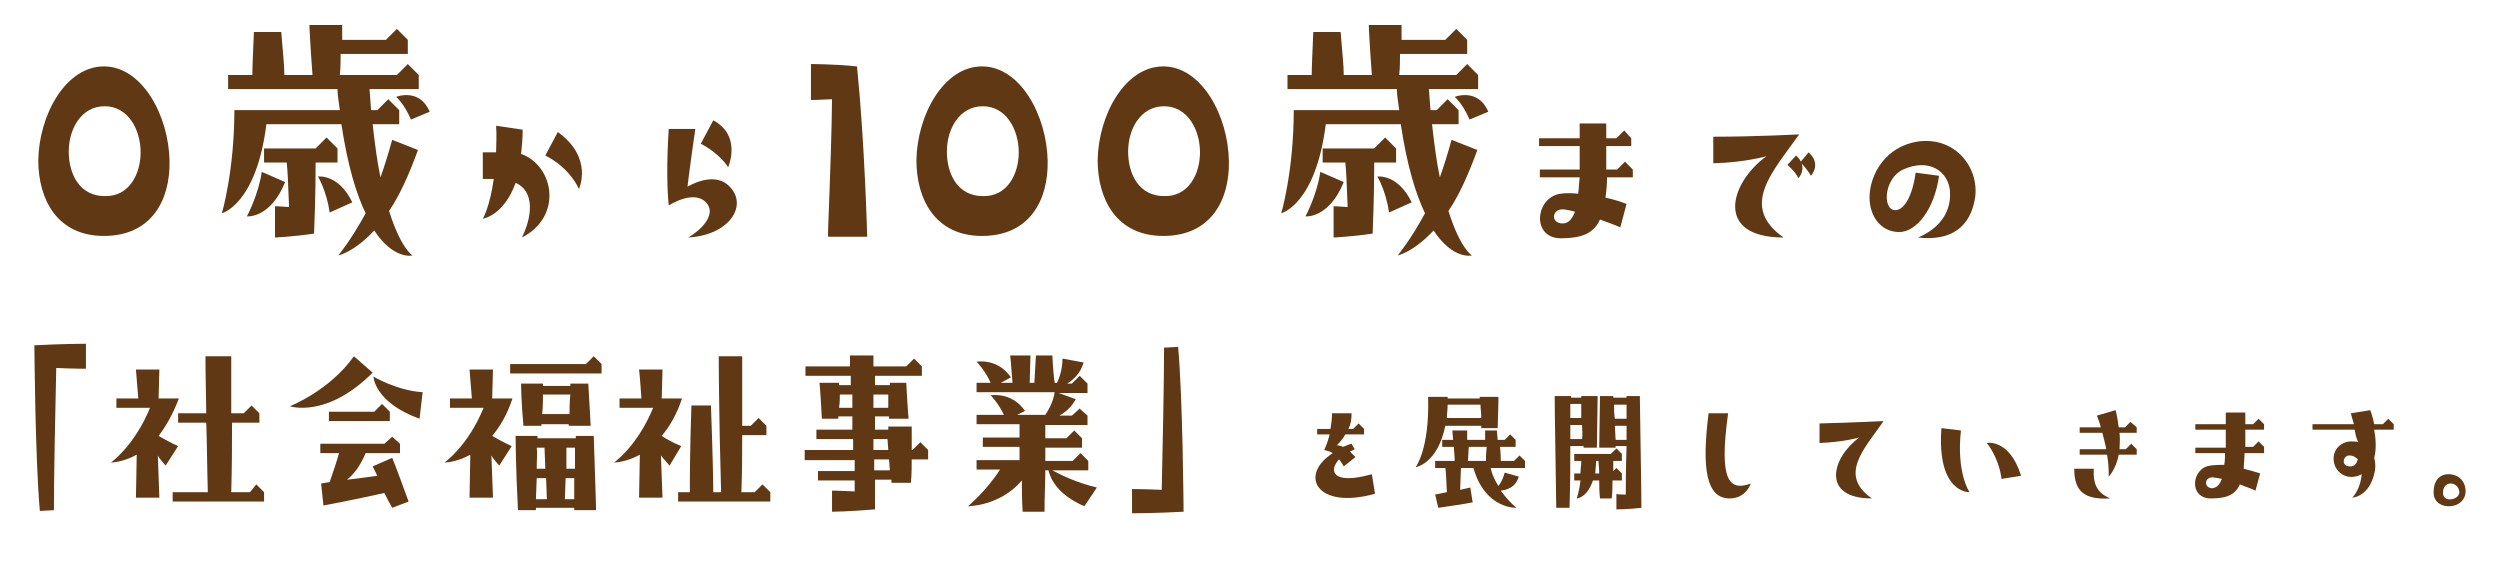<?xml version="1.0" encoding="utf-8"?>
<!-- Generator: Adobe Illustrator 28.0.0, SVG Export Plug-In . SVG Version: 6.00 Build 0)  -->
<svg version="1.1" id="_レイヤー_2" xmlns="http://www.w3.org/2000/svg" xmlns:xlink="http://www.w3.org/1999/xlink" x="0px"
	 y="0px" viewBox="0 0 320 74.2" style="enable-background:new 0 0 320 74.2;" xml:space="preserve">
<style type="text/css">
	.st0{fill:#603813;}
</style>
<g>
	<path class="st0" d="M21.7,20.6c0.1,5-2.3,9.6-8.4,9.6c-6,0-8.4-4.7-8.4-9.7c0.1-5.8,3.5-12,8.4-12S21.6,14.8,21.7,20.6z M18,19.5
		c0-2.9-1.6-5.9-4.6-5.9c-3,0-4.6,2.9-4.6,5.8c0,2.9,1.4,5.7,4.6,5.7C16.5,25.2,18,22.3,18,19.5z"/>
	<path class="st0" d="M53.5,19.2c-1.2,3.3-2.4,5.9-3.7,7.8c1.5,4.8,3,5.7,3,5.7s-2.4,0.6-4.9-3.2c-2.6,2.8-4.6,3.2-4.6,3.2
		s1.6-1.9,3.5-5.4c-1.2-2.5-2.3-6.1-3.1-11.4h-9.6c-1.3,10.3-5.7,11.4-5.7,11.4s1.6-5.4,1.6-13.2h13.5c-0.1-0.9-0.3-1.8-0.3-2.7h-14
		V9.6h3.1c0-1.1,0.1-3,0.2-5.5h3.5c0.2,2.4,0.4,4.4,0.4,5.5h3.6c-0.3-3.9-0.4-6.4-0.4-6.4h4.2c0,0,0,0.6,0,1.9h5.6l1.4-1.4l1.4,1.4
		v1.8h-8.6c0,0.8,0,1.7-0.1,2.7h7.3l1.4-1.4l1.4,1.4v1.8h-6.3l0.2,2.7h0.8l1.4-1.4l1.4,1.4v1.8h-3.4c0.3,2.7,0.6,4.9,1,6.8
		c0.5-1.4,1-3,1.5-4.8L53.5,19.2z M36.5,23.3c-1.9,4.7-4.9,4.4-4.9,4.4s1.5-2.8,1.9-5.7L36.5,23.3z M40.4,20.8c0,1,0,4.1-0.2,9.1
		c-2.7,0.4-5,0.5-5,0.5v-4c0,0,0.6,0,1.8,0.1c-0.1-2.8-0.2-4.9-0.3-5.7h-2.9v-1.8h6.6l1.4-1.4l1.4,1.4v1.8H40.4z M45.1,25.9
		l-2.9,1.3c-0.4-2.8-1.5-4.6-1.5-4.6S43.3,22.2,45.1,25.9z M55,14.3l-2.4,1c-0.9-2.1-1.9-2.9-1.9-2.9S53.7,11.2,55,14.3z"/>
	<path class="st0" d="M66.8,30.4c1.3-2.6,1.7-5.9-0.8-7c-1.5,4.2-4.2,4.6-4.2,4.6s0.9-1.5,1.4-5.1h-1.4v-3.4h1.7c0-1,0.1-2.1,0-3.4
		l3.4,0.5c0,1.2-0.1,2.2-0.2,3.1C70.9,21.2,72.1,27.7,66.8,30.4z M74.1,24.2c0,0-1-2.6-4.3-4.3l1.6-3C76,20.2,74.1,24.2,74.1,24.2z"
		/>
	<path class="st0" d="M90.6,26.2c-1.5-2.2-5,0.1-5,0.1c-0.2-1.9-0.3-5.2,0-9.8h3.4c0,0-0.7,4.8-1,7.4c0,0,3.2-2,5.2-0.2
		c2.7,2.4,0.3,6.4-5.1,6.7C89.8,29.4,91.5,27.6,90.6,26.2z M89.7,18.4l1.6-3c3.7,2,1.9,6,1.9,6S92.2,19.7,89.7,18.4z"/>
	<path class="st0" d="M106.5,12.7c-1.7,0.1-2.7,0.1-2.7,0.1V8.2c0,0,3.1,0,5.9,0.3c1,10,1.3,21.8,1.3,21.8h-5
		C105.9,30.2,106.4,21.1,106.5,12.7z"/>
	<path class="st0" d="M134.1,20.6c0.1,5-2.3,9.6-8.4,9.6c-6,0-8.4-4.7-8.4-9.7c0.1-5.8,3.5-12,8.4-12S134,14.8,134.1,20.6z
		 M130.4,19.5c0-2.9-1.6-5.9-4.6-5.9c-3,0-4.6,2.9-4.6,5.8c0,2.9,1.4,5.7,4.6,5.7C128.9,25.2,130.4,22.3,130.4,19.5z"/>
	<path class="st0" d="M157.3,20.6c0.1,5-2.3,9.6-8.4,9.6c-6,0-8.4-4.7-8.4-9.7c0.1-5.8,3.5-12,8.4-12S157.2,14.8,157.3,20.6z
		 M153.6,19.5c0-2.9-1.6-5.9-4.6-5.9c-3,0-4.6,2.9-4.6,5.8c0,2.9,1.4,5.7,4.6,5.7C152.1,25.2,153.6,22.3,153.6,19.5z"/>
	<path class="st0" d="M189.1,19.2c-1.2,3.3-2.4,5.9-3.7,7.8c1.5,4.8,3,5.7,3,5.7s-2.4,0.6-4.9-3.2c-2.6,2.8-4.6,3.2-4.6,3.2
		s1.6-1.9,3.5-5.4c-1.2-2.5-2.3-6.1-3.1-11.4h-9.6c-1.3,10.3-5.7,11.4-5.7,11.4s1.6-5.4,1.6-13.2h13.5c-0.1-0.9-0.3-1.8-0.3-2.7h-14
		V9.6h3.1c0-1.1,0.1-3,0.2-5.5h3.5c0.2,2.4,0.4,4.4,0.4,5.5h3.6c-0.3-3.9-0.4-6.4-0.4-6.4h4.2c0,0,0,0.6,0,1.9h5.6l1.4-1.4l1.4,1.4
		v1.8h-8.6c0,0.8,0,1.7-0.1,2.7h7.3l1.4-1.4l1.4,1.4v1.8h-6.3l0.2,2.7h0.8l1.4-1.4l1.4,1.4v1.8h-3.4c0.3,2.7,0.6,4.9,1,6.8
		c0.5-1.4,1-3,1.5-4.8L189.1,19.2z M172,23.3c-1.9,4.7-4.9,4.4-4.9,4.4s1.5-2.8,1.9-5.7L172,23.3z M175.9,20.8c0,1,0,4.1-0.2,9.1
		c-2.7,0.4-5,0.5-5,0.5v-4c0,0,0.6,0,1.8,0.1c-0.1-2.8-0.2-4.9-0.3-5.7h-2.9v-1.8h6.6l1.4-1.4l1.4,1.4v1.8H175.9z M180.7,25.9
		l-2.9,1.3c-0.4-2.8-1.5-4.6-1.5-4.6S178.9,22.2,180.7,25.9z M190.5,14.3l-2.4,1c-0.9-2.1-1.9-2.9-1.9-2.9S189.2,11.2,190.5,14.3z"
		/>
	<path class="st0" d="M202,24.8c0.1-0.6,0.1-1.3,0.2-2.1h-5.1v-1h5.1v-3H197v-1h5.2v-1.9h3.4v1.9h1.3l1-1l0.9,1v1h-3.2v3h1.4l1-1
		l1,1v1h-3.3c0,1-0.1,1.9-0.2,2.6c1,0.2,1.9,0.5,2.7,0.8l-0.8,3c-0.9-0.4-1.8-0.7-2.6-1c-0.8,1.8-2.4,2.4-5,2.4
		c-3.8,0-3.3-5.2-0.1-5.7C200.4,24.7,201.2,24.7,202,24.8z M201.6,27.1c-0.7-0.2-1.3-0.3-1.6-0.3c-1.4,0-1.5,1.8,0,1.8
		C200.5,28.6,201.1,28.4,201.6,27.1z"/>
	<path class="st0" d="M226.1,20c0,0-2.8,0.8-6.8,0.9v-3.4c5.4,0,11-0.3,11-0.3c-3.4,4.8-7.7,9.2-2,13.2
		C219.4,30.4,221.4,23.4,226.1,20z M231.8,22.5c0,0-0.3-0.6-1.2-1.6c0.4,1.1-0.4,1.9-0.4,1.9s-0.3-0.7-1.4-1.7l1.1-1.2
		c0.3,0.3,0.5,0.5,0.6,0.8l1-1.2C233.2,21,231.8,22.5,231.8,22.5z"/>
	<path class="st0" d="M249.6,24.5c-0.2-2.6-2.7-4.3-6-2.8c-2.4,1.1-2.7,5-1.1,5.2c1.2,0.1,2.3-1.8,2.7-4.8l3,0.4
		c-0.6,4.3-2.9,7.2-5.1,7.2c-2.4,0-3.8-2.1-3.8-4.4c0-2.9,2-6.6,6.3-7.2c4.8-0.6,7.8,3.5,7.2,7.3c-0.6,3.6-3,5.5-7.3,5
		C247.7,29.5,249.8,27.6,249.6,24.5z"/>
</g>
<g>
	<path class="st0" d="M11,47.2c0,0-1.7,0-3.8-0.1c-0.1,4.5-0.3,13.7-0.3,18.2l-1.8,0.1c-0.6-6.7-0.7-21.2-0.7-21.2
		c3.7-0.2,6.6-0.2,6.6-0.2V47.2z"/>
	<path class="st0" d="M20.3,55.8c0.7,0.4,1.6,0.9,2.5,1.3l-1.6,2.5c-0.4-0.5-0.8-0.9-1-1.3l0.2,5.4h-3c0,0,0-0.6,0.1-5.5
		c-1.8,1-3.3,1-3.3,1s3-2.1,5-7h-4.3V51h2.8l-0.3-3.7h3c0,0,0,0.4-0.1,3.7h2.6C22.1,53.1,21.2,54.6,20.3,55.8z M32.8,62l1,1v1.2
		H22.1V63h4.5c-0.1-3.4-0.1-6.3-0.2-8.9h-3.6v-1.2h3.6c-0.1-4.6-0.1-7.3-0.1-7.3h3.3c0,0,0,2.5,0,7.3h1.6l1-1l1,1v1.2h-3.5
		c0,2.4,0,5.4-0.1,8.9h2.4L32.8,62z"/>
	<path class="st0" d="M37.1,52c0,0,5.1-2,8.2-6.4l2.4,2.1C41.8,53.6,37.1,52,37.1,52z M49.2,63.1c-4,0.9-7.8,1.6-7.8,1.6l-0.3-2.8
		c0,0,0.4-0.1,1.1-0.2c0.3-0.9,0.8-2.3,1.2-3.7h-2.4v-1.2h8.2l1-0.9l1,0.9V58h-4.4c-0.7,1.7-1.6,2.8-2.4,3.4
		c1.1-0.1,2.4-0.3,3.9-0.5l-0.6-1.2l2.5-1.1c0,0,0.4,0.9,2.1,5.6L50.2,65C49.8,64.3,49.5,63.7,49.2,63.1z M42.1,53.9v-1.2h5.8l1-1
		l1,1v1.2H42.1z M53.7,53.6c-5.8-2.1-5.9-5.4-5.9-5.4s3,1.8,6.3,2L53.7,53.6z"/>
	<path class="st0" d="M60.2,58.2c-1.8,1-3.3,1-3.3,1s3-2.1,5-7h-4.3V51h2.8l-0.3-3.7h3c0,0,0,0.4-0.1,3.7h2.6
		c-0.7,2.1-1.6,3.6-2.6,4.8c0.7,0.4,1.6,0.9,2.5,1.3l-1.6,2.5c-0.4-0.5-0.8-0.9-1-1.3l0.2,5.4h-3C60.1,63.7,60.1,63.1,60.2,58.2z
		 M65.3,47.8v-1.2h9.7l1-1l1,1v1.2H65.3z M73.5,65.3v-0.3h-4.9c0,0.1,0,0.2,0,0.3h-2.3c-0.3-5.7-0.3-9.5-0.3-9.5h2.8v0.3h4.9v-0.3
		H76c0.2,5.7,0.3,9.5,0.3,9.5H73.5z M69.5,49.1c0,0,0,0.1,0,0.3H73c0-0.1,0-0.2,0-0.3h2.3c0.2,3.2,0.3,5.4,0.3,5.4h-2.8v-0.2h-3.5
		c0,0.1,0,0.1,0,0.2H67c-0.3-3.2-0.3-5.4-0.3-5.4H69.5z M70,63.9l-0.1-2.7h-1.2l-0.1,2.7H70z M68.7,60h1.1l-0.1-2.7h-1
		C68.8,57.9,68.7,58.8,68.7,60z M69.5,50.5c0,0.6,0,1.5-0.1,2.5h3.5c0-0.6,0-1.5,0.1-2.5H69.5z M73.5,63.9c0-0.7,0-1.6,0-2.7h-1.1
		l-0.1,2.7H73.5z M72.5,60h1.1c0-0.8,0-1.7,0-2.7h-1.1C72.5,57.8,72.5,58.7,72.5,60z"/>
	<path class="st0" d="M85.7,59.6c-0.4-0.5-0.8-0.9-1.1-1.3l0.2,5.4h-3c0,0,0-0.6,0.1-5.5c-1.8,1-3.3,1-3.3,1s3-2.1,5-7h-4.3V51h2.8
		c-0.2-3-0.3-3.7-0.3-3.7h3c0,0,0,0.4-0.1,3.7h2.6c-0.7,2.1-1.6,3.6-2.6,4.8c0.6,0.4,1.5,0.9,2.5,1.3L85.7,59.6z M86.8,63h1.5
		c0-1.5,0-5.2,0.2-11.1H91c0.2,5.4,0.3,9.6,0.3,11.1h1C92,52.6,92,45.6,92,45.6h3c0,0,0,3,0,8.9h1.1l1-1l1,1v1.2h-3.1
		c0,2.1,0,4.6-0.1,7.3h1.7l1-1l1,1v1.2H86.8V63z"/>
	<path class="st0" d="M102.8,57.6h6.4c0-0.5,0-1,0-1.4h-4.7V55h4.6c0-0.6,0-1.2,0-1.7h-1.8v0.3h-2.1c-0.2-3.7-0.3-4.6-0.3-4.6h2.5
		v0.3h1.5c0-0.5,0-0.9,0-1.2h-5.8v-1.2h5.7c0-1,0-1.4,0-1.4h3l0,1.4h4.2l1-1l1,1v1.2H112v1.2h1.9c0-0.1,0-0.2,0-0.3h2.1
		c0.2,3.7,0.3,4.6,0.3,4.6h-2.5v-0.3h-1.8V55h1.7l0-0.4h3l0,3h0.1l1-1l1,1v1.2h-2.1c0,0.8,0,1.8-0.1,3h-2.5v-0.4h-2.1
		c0,1.2,0,2.4,0,3.8c-3.6,0.3-5.5,0.3-5.5,0.3v-2.7c0,0,0.9,0,2.9,0.1c0-0.5,0-1,0-1.4h-4.7v-1.2h4.7v-1.4h-6.4V57.6z M109.1,52.2
		c0-0.6,0-1.2,0-1.7h-1.6c0,0.4,0,1-0.1,1.7H109.1z M111.9,60.2h2l-0.1-1.4h-1.9V60.2z M111.9,57.6h1.8l-0.1-1.4h-1.8V57.6z
		 M111.9,52.2h1.8c0-0.4,0-1,0-1.7h-1.9V52.2z"/>
	<path class="st0" d="M128,60.1h-3v-1.2h5.5c0-0.6,0-1.2,0-1.7h-4.7v-1.2h4.7c0-0.7,0-1.3,0-1.7H125v-1.2h3.5
		c-0.7-1.5-1.7-2.5-1.7-2.5s2.7-0.5,4.4,2l-1,0.5h3.6c0.4-0.6,1-1.6,1.2-2.9H125v-1.2h1.8c-0.7-1.6-1.8-2.7-1.8-2.7s2.7-0.5,4.4,2
		l-1.3,0.7h1.5c-0.2-2.8-0.3-3.5-0.3-3.5h2.6c0,0,0,0.4-0.1,3.5h0.6l0.2-3.5h2.1c0.1,1.9,0.2,2.9,0.3,3.5h0.3
		c0.3-0.6,0.7-1.8,0.7-3.1l2.7,0.5c-0.4,1.4-1.3,2.2-2.1,2.7h0.6l1-1l1,1v1.2h-3.7l2.2,0.8c-0.6,1.1-1.4,1.7-2.1,2.1h1.6l1-0.9
		l1,0.9v1.2h-5.4v1.7h2.7l1-1l1,1v1.2h-4.7c0,0.5,0,1.1,0,1.7h3.5l1-1l1,1v1.2h-4.6c0.9,0.5,3.1,1.6,5.7,2.2l-1.6,2.4
		c-3.7-1.6-4.4-3.8-4.6-4.6h-0.4c0,1.5-0.1,3.2-0.1,5.3h-2.8c-0.1-1.4-0.1-2.8-0.1-4c-2.8,3.3-6.9,3.3-6.9,3.3S126.3,62.8,128,60.1z
		"/>
	<path class="st0" d="M151.5,65.5c-3.7,0.2-6.6,0.2-6.6,0.2v-3.1c0,0,1.7,0,3.8,0.1c0.1-4.5,0.3-13.7,0.3-18.2l1.8-0.1
		C151.4,51,151.5,65.5,151.5,65.5z"/>
	<path class="st0" d="M175.6,60.7l0.4,2.5c-7.5,2.1-9.8-2.4-5.4-5.2c-0.3-0.2-0.7-0.3-1.1-0.4c0,0,0.4-0.8,0.7-2h-1.6v-0.7h1.7
		c0.1-0.6,0.2-1.3,0.2-2h2.5c0,0.8-0.1,1.4-0.4,2h0.6l0.7-0.7l0.7,0.7v0.7h-2.4c-0.5,0.9-1.1,1.4-1.1,1.4c0.3,0,0.6,0.1,0.8,0.2
		c0.3-0.1,0.7-0.3,1.1-0.4l0.4,0.7c-0.2,0.1-0.4,0.2-0.6,0.3l0.7,0.7l-1.5,1.2c0,0-0.2-0.4-0.6-0.9C170,60.3,170.6,62.1,175.6,60.7z
		"/>
	<path class="st0" d="M185.3,50.8V51h4.1v-0.2h2.4c0,0,0,1.4-0.1,4h-2.1c0-0.1,0-0.2,0-0.3H185c-1,4.9-3.8,5.3-3.8,5.3
		s1.8-2.3,1.6-9H185.3z M192,57.2c0.1,0.9,0.1,1.5,0.1,1.8h1.7l0.7-0.7l0.7,0.7v0.9h-4.4c0.2,0.9,0.6,1.7,1,2.3
		c0.3-0.4,0.6-0.9,0.8-1.7l1.8,0.5c-0.4,1.4-1.5,1.7-2.3,1.8c1,1.4,2,2.2,2,2.2s-4,0.2-5.5-5.1h-1.6l-0.1,2.8l1.3-0.3l0.3,1.9
		c0,0-0.9,0.2-4.4,0.7l-0.4-1.7l1.5-0.3c-0.1-1.7-0.1-2.6-0.2-3.1h-1.3V59h2.5c0-0.7-0.1-1.3-0.1-1.8h-1.5v-0.9h1.4l-0.1-1.2h1.9
		l0,1.2h2.3c0-0.4,0-0.8,0-1.2h1.5l0.1,1.2h0.9l0.7-0.7l0.7,0.7v0.9H192z M185.3,51.8c0,0.6-0.1,1.2-0.1,1.7h4.4
		c0-0.7-0.1-1.3-0.1-1.7H185.3z M190.3,57.2H188l-0.1,1.8h2.3C190.2,58.7,190.2,58.1,190.3,57.2z"/>
	<path class="st0" d="M202.4,50.7h2.1c0,0,0,0.6-0.1,6.6h-1.7v-0.2H201c0,2,0,4.6-0.1,7.9h-1.7C199,53.2,199,50.7,199,50.7h2.1v0.2
		h1.3V50.7z M202.5,54.4h-1.5c0,0.5,0,1.1,0,1.8h1.5C202.6,55.6,202.5,55,202.5,54.4z M202.4,51.7h-1.4c0,0.4,0,1,0,1.8h1.4
		L202.4,51.7z M201.6,58.1h4.6l0.7-0.7l0.7,0.7V59h-1.1c0,0.3,0,0.7,0,1.3l0.4-0.4l0.7,0.7v0.9h-1.2c0,0.6,0,1.4-0.1,2.3h-1.5
		c-0.1-0.9-0.1-1.7-0.1-2.3h-0.8c-0.8,2.3-2.1,2.3-2.1,2.3s0.3-0.6,0.5-2.3h-0.8v-0.9h0.8c0-0.5,0.1-1,0.1-1.6h-0.9V58.1z
		 M204.2,60.6h0.5c0-0.8-0.1-1.3-0.1-1.6h-0.3C204.3,59.6,204.2,60.1,204.2,60.6z M208.1,63.3c0-1.2,0-3.1,0.1-6.2h-1.4
		c0,0.1,0,0.2,0,0.2h-2.1c0,0,0-0.6,0.1-6.6h1.7v0.2h1.7v-0.2h1.7c0.2,11.8,0.2,14.3,0.2,14.3c-1.7,0.2-3.2,0.2-3.2,0.2v-2
		C207,63.3,207.4,63.3,208.1,63.3z M206.7,53.6h1.5c0-0.6,0-1.2,0-1.8h-1.6C206.6,52.4,206.6,53,206.7,53.6z M208.2,56.3
		c0-0.6,0-1.2,0-1.8h-1.5l0.1,1.8H208.2z"/>
	<path class="st0" d="M218.7,52.9h2.5c-1.2,8.6,0.1,10,2.9,9c0,0-0.6,1.9-2.7,1.9C218.4,63.8,217.8,60,218.7,52.9z"/>
	<path class="st0" d="M241.1,53.9c-2.5,3.6-5.8,6.9-1.5,9.9c-6.6,0-5.1-5.3-1.6-7.8c0,0-2.1,0.6-5.1,0.7v-2.5
		C237,54.1,241.1,53.9,241.1,53.9z"/>
	<path class="st0" d="M252.1,63c0,0-4.2,0.2-3.6-8.2l2.5,0.3C250.4,60.6,252.1,63,252.1,63z M258.7,60.9l-2.5,0.4
		c-0.4-2.9-1.9-4.6-1.9-4.6S257.2,56.1,258.7,60.9z"/>
	<path class="st0" d="M270.1,63.8c-3.4,0.2-4.6-1-4.6-3.8h2.5C267.9,62.1,268.5,63.1,270.1,63.8z M273.5,54.7v0.7h-2.2
		c0.1,0.8,0,1.5,0,2.1h0.8l0.7-0.7l0.7,0.7v0.7h-2.3c-0.4,2-1.3,2.8-1.3,2.8s0.1-1.1-0.2-2.8h-3.5v-0.7h3.4
		c-0.1-0.6-0.3-1.3-0.5-2.1h-2.9v-0.7h2.7c-0.1-0.5-0.3-1-0.5-1.5l2.4-0.7c0.2,0.8,0.3,1.5,0.4,2.2h0.8l0.7-0.7L273.5,54.7z"/>
	<path class="st0" d="M284.7,59.5c0.1-0.5,0.1-1,0.1-1.5H281v-0.7h3.9V55H281v-0.7h3.9v-1.5h2.5v1.5h1l0.7-0.7l0.7,0.7V55h-2.4v2.2
		h1l0.7-0.7l0.7,0.7V58h-2.5c0,0.7-0.1,1.4-0.1,2c0.8,0.2,1.5,0.4,2.1,0.6l-0.6,2.2c-0.6-0.3-1.3-0.5-2-0.8
		c-0.6,1.4-1.8,1.8-3.7,1.8c-2.9,0-2.5-3.9-0.1-4.2C283.5,59.5,284.1,59.5,284.7,59.5z M284.4,61.3c-0.5-0.1-1-0.2-1.2-0.2
		c-1.1,0-1.1,1.4,0,1.4C283.6,62.4,284,62.3,284.4,61.3z"/>
	<path class="st0" d="M301.4,55H296v-0.7h5.3l-0.4-1.4l2.5-0.4c0,0,0.3,0.8,0.5,1.8h1.1l0.7-0.7l0.7,0.7V55h-2.5
		c0.2,1.1,0.3,2.5,0,3.6c0.1,0.4,0.2,1,0.1,1.6c-0.6,3.4-2.9,3.5-2.9,3.5c0.8-0.9,1.1-2,1.2-3c-1.9,1-3.6-0.3-3.6-2
		c0-1.4,1.2-2.2,2.2-2.2c0.3,0,0.6,0,1,0.1C301.6,56.2,301.5,55.6,301.4,55z M301.8,58.8c-0.3-0.3-0.6-0.5-1.1-0.5
		c-0.8,0-1.1,1.4,0.1,1.4C301.4,59.7,301.6,59.4,301.8,58.8z"/>
	<path class="st0" d="M313.4,64.8c-0.6,0-1.9-0.3-1.9-1.8c0-1.4,0.7-2.3,1.9-2.3c1.4,0,2.2,1,2.2,2.2
		C315.6,63.9,314.8,64.8,313.4,64.8z M314.8,63c-0.1-1.4-2.1-1.6-2.1,0.1C312.7,64.4,314.8,64,314.8,63z"/>
</g>
</svg>
